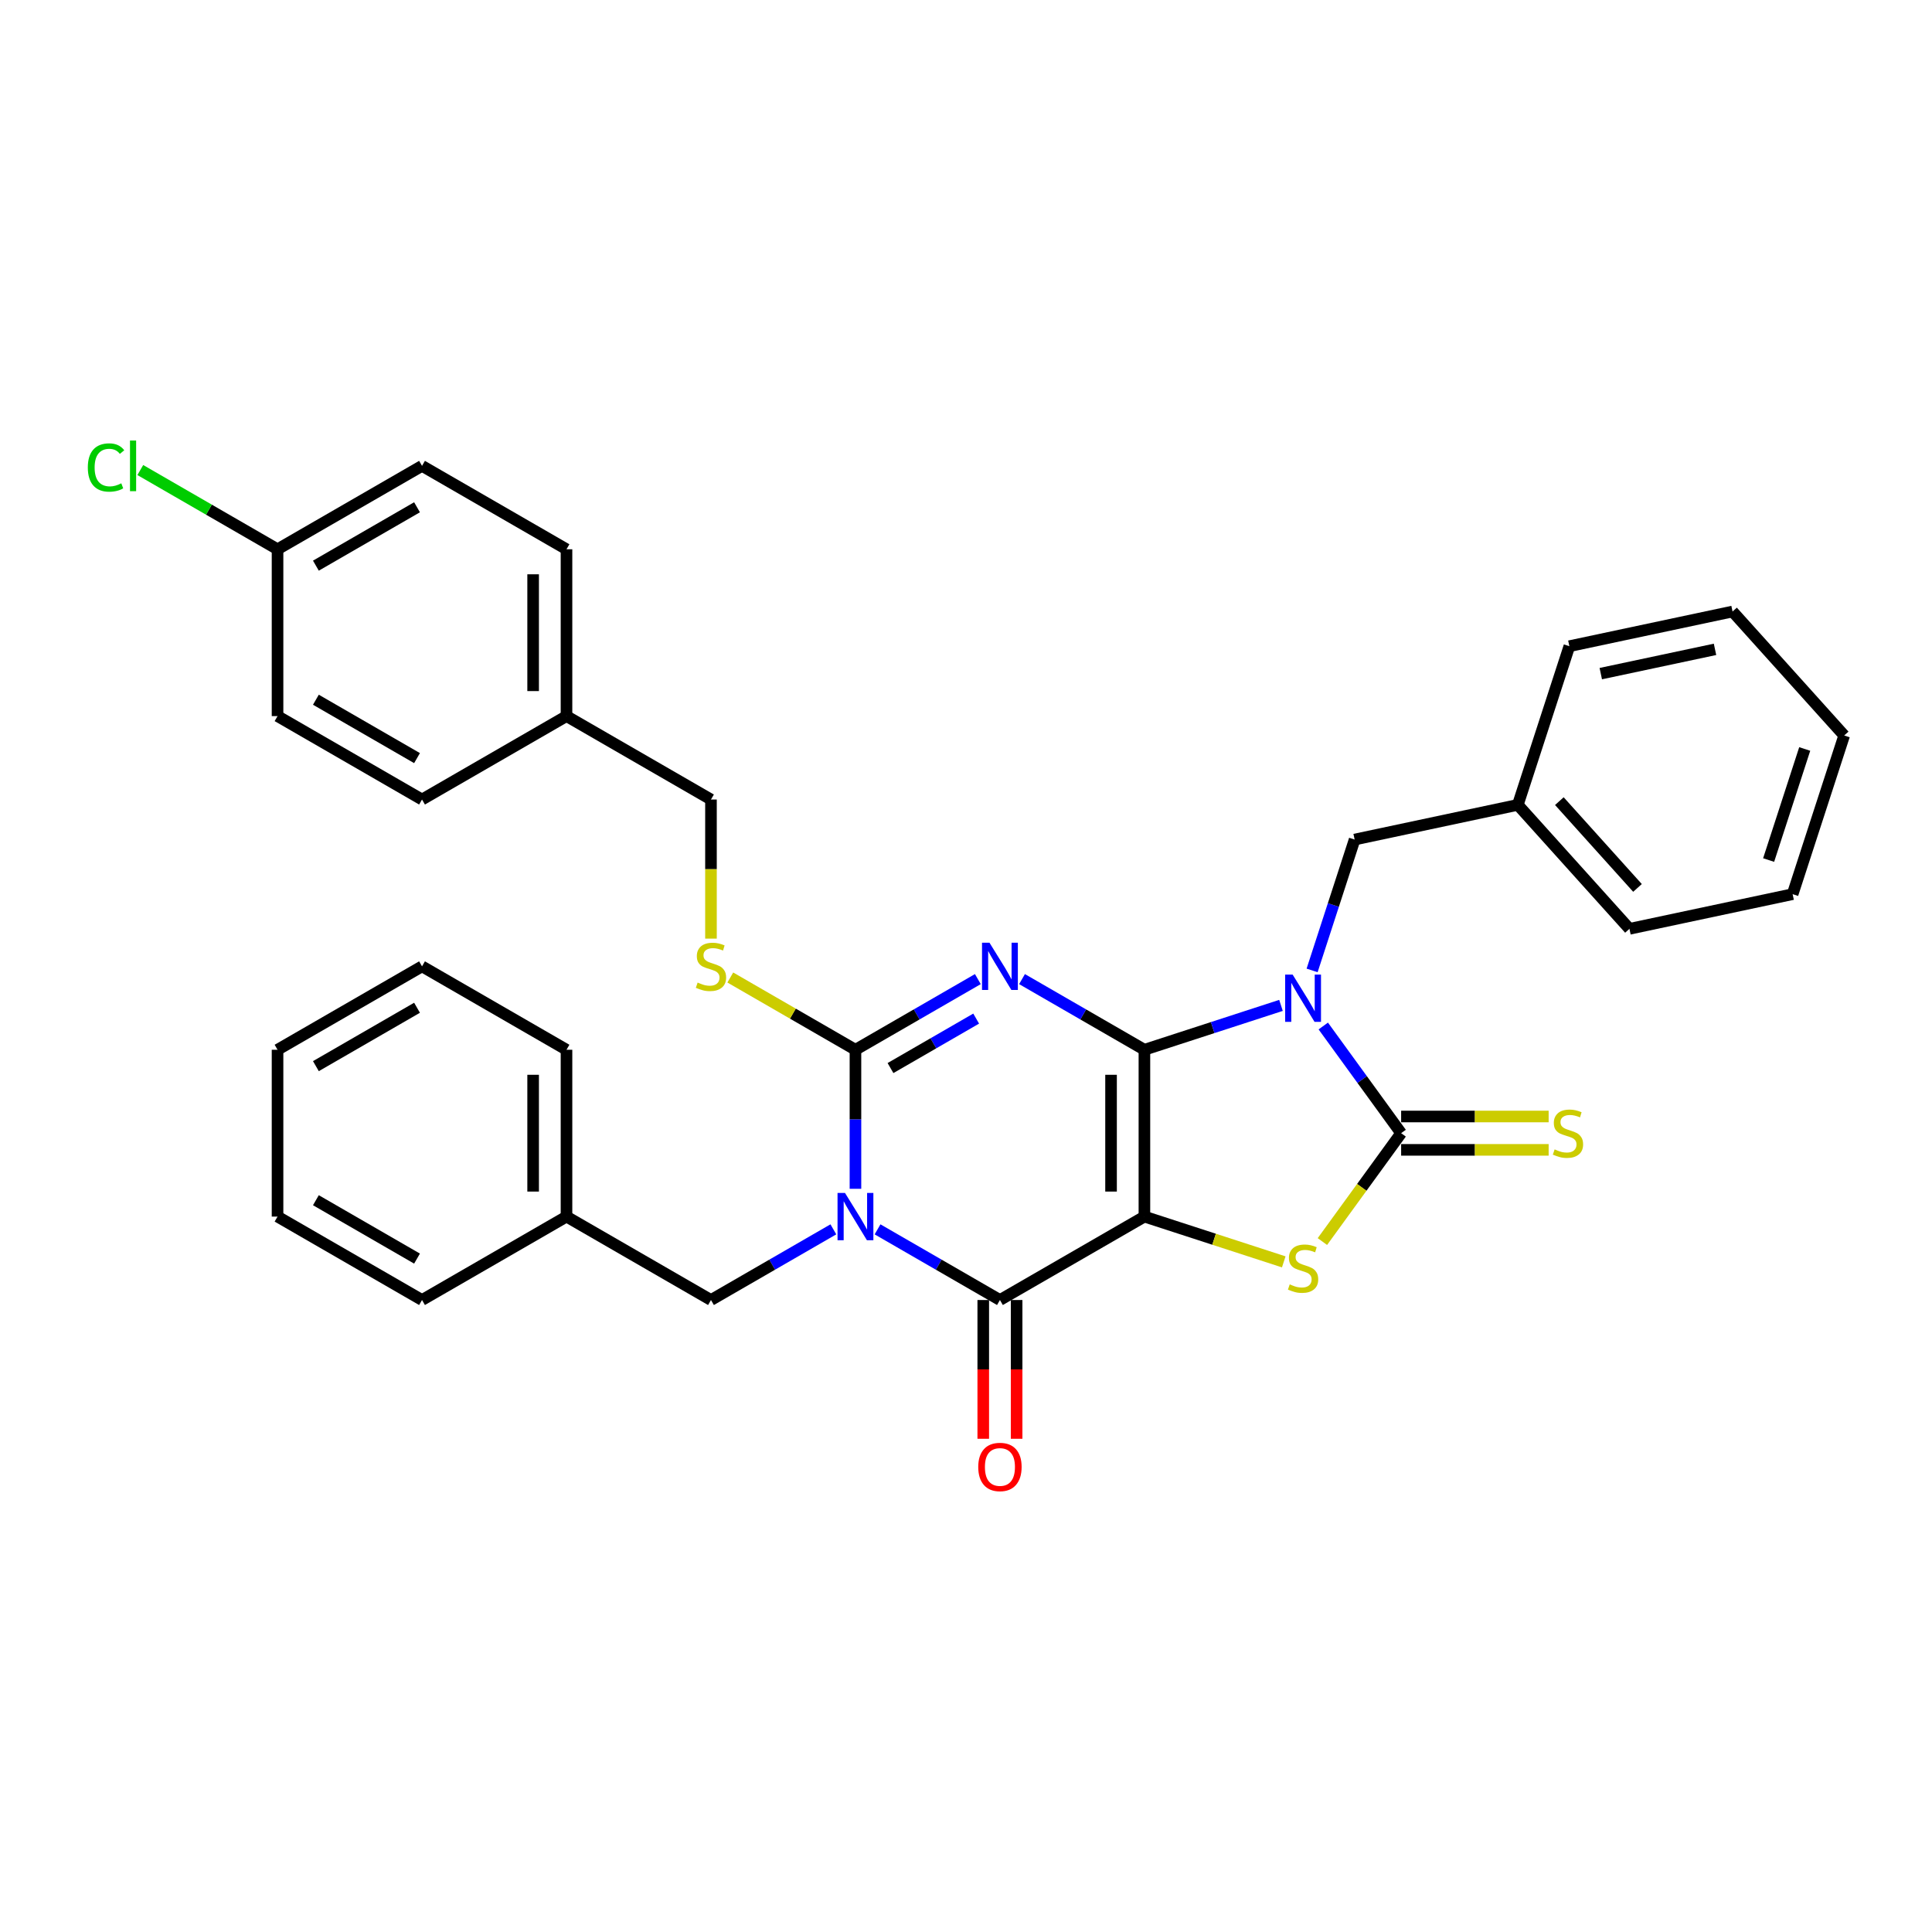 <?xml version='1.0' encoding='iso-8859-1'?>
<svg version='1.1' baseProfile='full'
              xmlns='http://www.w3.org/2000/svg'
                      xmlns:rdkit='http://www.rdkit.org/xml'
                      xmlns:xlink='http://www.w3.org/1999/xlink'
                  xml:space='preserve'
width='1000px' height='1000px' viewBox='0 0 1000 1000'>
<!-- END OF HEADER -->
<rect style='opacity:1.0;fill:#FFFFFF;stroke:none' width='1000' height='1000' x='0' y='0'> </rect>
<path class='bond-0' d='M 592.346,543.357 L 592.346,629.707' style='fill:none;fill-rule:evenodd;stroke:#000000;stroke-width:6px;stroke-linecap:butt;stroke-linejoin:miter;stroke-opacity:1' />
<path class='bond-0' d='M 575.076,556.309 L 575.076,616.755' style='fill:none;fill-rule:evenodd;stroke:#000000;stroke-width:6px;stroke-linecap:butt;stroke-linejoin:miter;stroke-opacity:1' />
<path class='bond-1' d='M 592.346,543.357 L 560.672,525.069' style='fill:none;fill-rule:evenodd;stroke:#000000;stroke-width:6px;stroke-linecap:butt;stroke-linejoin:miter;stroke-opacity:1' />
<path class='bond-1' d='M 560.672,525.069 L 528.997,506.782' style='fill:none;fill-rule:evenodd;stroke:#0000FF;stroke-width:6px;stroke-linecap:butt;stroke-linejoin:miter;stroke-opacity:1' />
<path class='bond-2' d='M 592.346,543.357 L 627.692,531.872' style='fill:none;fill-rule:evenodd;stroke:#000000;stroke-width:6px;stroke-linecap:butt;stroke-linejoin:miter;stroke-opacity:1' />
<path class='bond-2' d='M 627.692,531.872 L 663.038,520.388' style='fill:none;fill-rule:evenodd;stroke:#0000FF;stroke-width:6px;stroke-linecap:butt;stroke-linejoin:miter;stroke-opacity:1' />
<path class='bond-5' d='M 592.346,629.707 L 517.564,672.883' style='fill:none;fill-rule:evenodd;stroke:#000000;stroke-width:6px;stroke-linecap:butt;stroke-linejoin:miter;stroke-opacity:1' />
<path class='bond-7' d='M 592.346,629.707 L 628.409,641.425' style='fill:none;fill-rule:evenodd;stroke:#000000;stroke-width:6px;stroke-linecap:butt;stroke-linejoin:miter;stroke-opacity:1' />
<path class='bond-7' d='M 628.409,641.425 L 664.471,653.142' style='fill:none;fill-rule:evenodd;stroke:#CCCC00;stroke-width:6px;stroke-linecap:butt;stroke-linejoin:miter;stroke-opacity:1' />
<path class='bond-4' d='M 506.131,506.782 L 474.457,525.069' style='fill:none;fill-rule:evenodd;stroke:#0000FF;stroke-width:6px;stroke-linecap:butt;stroke-linejoin:miter;stroke-opacity:1' />
<path class='bond-4' d='M 474.457,525.069 L 442.782,543.357' style='fill:none;fill-rule:evenodd;stroke:#000000;stroke-width:6px;stroke-linecap:butt;stroke-linejoin:miter;stroke-opacity:1' />
<path class='bond-4' d='M 505.264,527.225 L 483.092,540.026' style='fill:none;fill-rule:evenodd;stroke:#0000FF;stroke-width:6px;stroke-linecap:butt;stroke-linejoin:miter;stroke-opacity:1' />
<path class='bond-4' d='M 483.092,540.026 L 460.92,552.827' style='fill:none;fill-rule:evenodd;stroke:#000000;stroke-width:6px;stroke-linecap:butt;stroke-linejoin:miter;stroke-opacity:1' />
<path class='bond-6' d='M 684.923,531.059 L 705.074,558.795' style='fill:none;fill-rule:evenodd;stroke:#0000FF;stroke-width:6px;stroke-linecap:butt;stroke-linejoin:miter;stroke-opacity:1' />
<path class='bond-6' d='M 705.074,558.795 L 725.226,586.532' style='fill:none;fill-rule:evenodd;stroke:#000000;stroke-width:6px;stroke-linecap:butt;stroke-linejoin:miter;stroke-opacity:1' />
<path class='bond-9' d='M 679.145,502.287 L 690.15,468.418' style='fill:none;fill-rule:evenodd;stroke:#0000FF;stroke-width:6px;stroke-linecap:butt;stroke-linejoin:miter;stroke-opacity:1' />
<path class='bond-9' d='M 690.15,468.418 L 701.154,434.548' style='fill:none;fill-rule:evenodd;stroke:#000000;stroke-width:6px;stroke-linecap:butt;stroke-linejoin:miter;stroke-opacity:1' />
<path class='bond-3' d='M 442.782,615.321 L 442.782,579.339' style='fill:none;fill-rule:evenodd;stroke:#0000FF;stroke-width:6px;stroke-linecap:butt;stroke-linejoin:miter;stroke-opacity:1' />
<path class='bond-3' d='M 442.782,579.339 L 442.782,543.357' style='fill:none;fill-rule:evenodd;stroke:#000000;stroke-width:6px;stroke-linecap:butt;stroke-linejoin:miter;stroke-opacity:1' />
<path class='bond-10' d='M 431.349,636.308 L 399.675,654.595' style='fill:none;fill-rule:evenodd;stroke:#0000FF;stroke-width:6px;stroke-linecap:butt;stroke-linejoin:miter;stroke-opacity:1' />
<path class='bond-10' d='M 399.675,654.595 L 368,672.883' style='fill:none;fill-rule:evenodd;stroke:#000000;stroke-width:6px;stroke-linecap:butt;stroke-linejoin:miter;stroke-opacity:1' />
<path class='bond-34' d='M 454.215,636.308 L 485.89,654.595' style='fill:none;fill-rule:evenodd;stroke:#0000FF;stroke-width:6px;stroke-linecap:butt;stroke-linejoin:miter;stroke-opacity:1' />
<path class='bond-34' d='M 485.89,654.595 L 517.564,672.883' style='fill:none;fill-rule:evenodd;stroke:#000000;stroke-width:6px;stroke-linecap:butt;stroke-linejoin:miter;stroke-opacity:1' />
<path class='bond-8' d='M 442.782,543.357 L 410.391,524.656' style='fill:none;fill-rule:evenodd;stroke:#000000;stroke-width:6px;stroke-linecap:butt;stroke-linejoin:miter;stroke-opacity:1' />
<path class='bond-8' d='M 410.391,524.656 L 378,505.954' style='fill:none;fill-rule:evenodd;stroke:#CCCC00;stroke-width:6px;stroke-linecap:butt;stroke-linejoin:miter;stroke-opacity:1' />
<path class='bond-12' d='M 508.929,672.883 L 508.929,708.796' style='fill:none;fill-rule:evenodd;stroke:#000000;stroke-width:6px;stroke-linecap:butt;stroke-linejoin:miter;stroke-opacity:1' />
<path class='bond-12' d='M 508.929,708.796 L 508.929,744.709' style='fill:none;fill-rule:evenodd;stroke:#FF0000;stroke-width:6px;stroke-linecap:butt;stroke-linejoin:miter;stroke-opacity:1' />
<path class='bond-12' d='M 526.199,672.883 L 526.199,708.796' style='fill:none;fill-rule:evenodd;stroke:#000000;stroke-width:6px;stroke-linecap:butt;stroke-linejoin:miter;stroke-opacity:1' />
<path class='bond-12' d='M 526.199,708.796 L 526.199,744.709' style='fill:none;fill-rule:evenodd;stroke:#FF0000;stroke-width:6px;stroke-linecap:butt;stroke-linejoin:miter;stroke-opacity:1' />
<path class='bond-11' d='M 725.226,595.167 L 763.402,595.167' style='fill:none;fill-rule:evenodd;stroke:#000000;stroke-width:6px;stroke-linecap:butt;stroke-linejoin:miter;stroke-opacity:1' />
<path class='bond-11' d='M 763.402,595.167 L 801.577,595.167' style='fill:none;fill-rule:evenodd;stroke:#CCCC00;stroke-width:6px;stroke-linecap:butt;stroke-linejoin:miter;stroke-opacity:1' />
<path class='bond-11' d='M 725.226,577.897 L 763.402,577.897' style='fill:none;fill-rule:evenodd;stroke:#000000;stroke-width:6px;stroke-linecap:butt;stroke-linejoin:miter;stroke-opacity:1' />
<path class='bond-11' d='M 763.402,577.897 L 801.577,577.897' style='fill:none;fill-rule:evenodd;stroke:#CCCC00;stroke-width:6px;stroke-linecap:butt;stroke-linejoin:miter;stroke-opacity:1' />
<path class='bond-33' d='M 725.226,586.532 L 704.848,614.58' style='fill:none;fill-rule:evenodd;stroke:#000000;stroke-width:6px;stroke-linecap:butt;stroke-linejoin:miter;stroke-opacity:1' />
<path class='bond-33' d='M 704.848,614.58 L 684.47,642.628' style='fill:none;fill-rule:evenodd;stroke:#CCCC00;stroke-width:6px;stroke-linecap:butt;stroke-linejoin:miter;stroke-opacity:1' />
<path class='bond-13' d='M 368,485.83 L 368,449.83' style='fill:none;fill-rule:evenodd;stroke:#CCCC00;stroke-width:6px;stroke-linecap:butt;stroke-linejoin:miter;stroke-opacity:1' />
<path class='bond-13' d='M 368,449.83 L 368,413.831' style='fill:none;fill-rule:evenodd;stroke:#000000;stroke-width:6px;stroke-linecap:butt;stroke-linejoin:miter;stroke-opacity:1' />
<path class='bond-16' d='M 701.154,434.548 L 785.618,416.595' style='fill:none;fill-rule:evenodd;stroke:#000000;stroke-width:6px;stroke-linecap:butt;stroke-linejoin:miter;stroke-opacity:1' />
<path class='bond-17' d='M 368,672.883 L 293.219,629.707' style='fill:none;fill-rule:evenodd;stroke:#000000;stroke-width:6px;stroke-linecap:butt;stroke-linejoin:miter;stroke-opacity:1' />
<path class='bond-15' d='M 368,413.831 L 293.219,370.655' style='fill:none;fill-rule:evenodd;stroke:#000000;stroke-width:6px;stroke-linecap:butt;stroke-linejoin:miter;stroke-opacity:1' />
<path class='bond-14' d='M 143.655,284.305 L 218.437,241.129' style='fill:none;fill-rule:evenodd;stroke:#000000;stroke-width:6px;stroke-linecap:butt;stroke-linejoin:miter;stroke-opacity:1' />
<path class='bond-14' d='M 163.507,292.785 L 215.854,262.562' style='fill:none;fill-rule:evenodd;stroke:#000000;stroke-width:6px;stroke-linecap:butt;stroke-linejoin:miter;stroke-opacity:1' />
<path class='bond-18' d='M 143.655,284.305 L 108.138,263.799' style='fill:none;fill-rule:evenodd;stroke:#000000;stroke-width:6px;stroke-linecap:butt;stroke-linejoin:miter;stroke-opacity:1' />
<path class='bond-18' d='M 108.138,263.799 L 72.621,243.293' style='fill:none;fill-rule:evenodd;stroke:#00CC00;stroke-width:6px;stroke-linecap:butt;stroke-linejoin:miter;stroke-opacity:1' />
<path class='bond-36' d='M 143.655,284.305 L 143.655,370.655' style='fill:none;fill-rule:evenodd;stroke:#000000;stroke-width:6px;stroke-linecap:butt;stroke-linejoin:miter;stroke-opacity:1' />
<path class='bond-21' d='M 293.219,370.655 L 218.437,413.831' style='fill:none;fill-rule:evenodd;stroke:#000000;stroke-width:6px;stroke-linecap:butt;stroke-linejoin:miter;stroke-opacity:1' />
<path class='bond-22' d='M 293.219,370.655 L 293.219,284.305' style='fill:none;fill-rule:evenodd;stroke:#000000;stroke-width:6px;stroke-linecap:butt;stroke-linejoin:miter;stroke-opacity:1' />
<path class='bond-22' d='M 275.948,357.703 L 275.948,297.257' style='fill:none;fill-rule:evenodd;stroke:#000000;stroke-width:6px;stroke-linecap:butt;stroke-linejoin:miter;stroke-opacity:1' />
<path class='bond-23' d='M 785.618,416.595 L 843.398,480.766' style='fill:none;fill-rule:evenodd;stroke:#000000;stroke-width:6px;stroke-linecap:butt;stroke-linejoin:miter;stroke-opacity:1' />
<path class='bond-23' d='M 807.119,414.665 L 847.565,459.585' style='fill:none;fill-rule:evenodd;stroke:#000000;stroke-width:6px;stroke-linecap:butt;stroke-linejoin:miter;stroke-opacity:1' />
<path class='bond-25' d='M 785.618,416.595 L 812.302,334.471' style='fill:none;fill-rule:evenodd;stroke:#000000;stroke-width:6px;stroke-linecap:butt;stroke-linejoin:miter;stroke-opacity:1' />
<path class='bond-24' d='M 293.219,629.707 L 293.219,543.357' style='fill:none;fill-rule:evenodd;stroke:#000000;stroke-width:6px;stroke-linecap:butt;stroke-linejoin:miter;stroke-opacity:1' />
<path class='bond-24' d='M 275.948,616.755 L 275.948,556.309' style='fill:none;fill-rule:evenodd;stroke:#000000;stroke-width:6px;stroke-linecap:butt;stroke-linejoin:miter;stroke-opacity:1' />
<path class='bond-26' d='M 293.219,629.707 L 218.437,672.883' style='fill:none;fill-rule:evenodd;stroke:#000000;stroke-width:6px;stroke-linecap:butt;stroke-linejoin:miter;stroke-opacity:1' />
<path class='bond-19' d='M 218.437,241.129 L 293.219,284.305' style='fill:none;fill-rule:evenodd;stroke:#000000;stroke-width:6px;stroke-linecap:butt;stroke-linejoin:miter;stroke-opacity:1' />
<path class='bond-20' d='M 143.655,370.655 L 218.437,413.831' style='fill:none;fill-rule:evenodd;stroke:#000000;stroke-width:6px;stroke-linecap:butt;stroke-linejoin:miter;stroke-opacity:1' />
<path class='bond-20' d='M 163.507,362.175 L 215.854,392.398' style='fill:none;fill-rule:evenodd;stroke:#000000;stroke-width:6px;stroke-linecap:butt;stroke-linejoin:miter;stroke-opacity:1' />
<path class='bond-30' d='M 843.398,480.766 L 927.862,462.813' style='fill:none;fill-rule:evenodd;stroke:#000000;stroke-width:6px;stroke-linecap:butt;stroke-linejoin:miter;stroke-opacity:1' />
<path class='bond-28' d='M 293.219,543.357 L 218.437,500.181' style='fill:none;fill-rule:evenodd;stroke:#000000;stroke-width:6px;stroke-linecap:butt;stroke-linejoin:miter;stroke-opacity:1' />
<path class='bond-29' d='M 812.302,334.471 L 896.766,316.517' style='fill:none;fill-rule:evenodd;stroke:#000000;stroke-width:6px;stroke-linecap:butt;stroke-linejoin:miter;stroke-opacity:1' />
<path class='bond-29' d='M 828.562,348.671 L 887.687,336.103' style='fill:none;fill-rule:evenodd;stroke:#000000;stroke-width:6px;stroke-linecap:butt;stroke-linejoin:miter;stroke-opacity:1' />
<path class='bond-27' d='M 218.437,672.883 L 143.655,629.707' style='fill:none;fill-rule:evenodd;stroke:#000000;stroke-width:6px;stroke-linecap:butt;stroke-linejoin:miter;stroke-opacity:1' />
<path class='bond-27' d='M 215.854,651.45 L 163.507,621.227' style='fill:none;fill-rule:evenodd;stroke:#000000;stroke-width:6px;stroke-linecap:butt;stroke-linejoin:miter;stroke-opacity:1' />
<path class='bond-32' d='M 143.655,629.707 L 143.655,543.357' style='fill:none;fill-rule:evenodd;stroke:#000000;stroke-width:6px;stroke-linecap:butt;stroke-linejoin:miter;stroke-opacity:1' />
<path class='bond-37' d='M 218.437,500.181 L 143.655,543.357' style='fill:none;fill-rule:evenodd;stroke:#000000;stroke-width:6px;stroke-linecap:butt;stroke-linejoin:miter;stroke-opacity:1' />
<path class='bond-37' d='M 215.854,521.614 L 163.507,551.837' style='fill:none;fill-rule:evenodd;stroke:#000000;stroke-width:6px;stroke-linecap:butt;stroke-linejoin:miter;stroke-opacity:1' />
<path class='bond-31' d='M 896.766,316.517 L 954.545,380.689' style='fill:none;fill-rule:evenodd;stroke:#000000;stroke-width:6px;stroke-linecap:butt;stroke-linejoin:miter;stroke-opacity:1' />
<path class='bond-35' d='M 927.862,462.813 L 954.545,380.689' style='fill:none;fill-rule:evenodd;stroke:#000000;stroke-width:6px;stroke-linecap:butt;stroke-linejoin:miter;stroke-opacity:1' />
<path class='bond-35' d='M 915.439,445.157 L 934.118,387.67' style='fill:none;fill-rule:evenodd;stroke:#000000;stroke-width:6px;stroke-linecap:butt;stroke-linejoin:miter;stroke-opacity:1' />
<path  class='atom-2' d='M 512.159 487.954
L 520.172 500.907
Q 520.966 502.185, 522.244 504.499
Q 523.522 506.813, 523.591 506.951
L 523.591 487.954
L 526.838 487.954
L 526.838 512.409
L 523.488 512.409
L 514.887 498.247
Q 513.886 496.589, 512.815 494.689
Q 511.779 492.79, 511.468 492.203
L 511.468 512.409
L 508.29 512.409
L 508.29 487.954
L 512.159 487.954
' fill='#0000FF'/>
<path  class='atom-3' d='M 669.065 504.446
L 677.078 517.398
Q 677.873 518.676, 679.151 520.99
Q 680.429 523.305, 680.498 523.443
L 680.498 504.446
L 683.745 504.446
L 683.745 528.9
L 680.394 528.9
L 671.794 514.739
Q 670.792 513.081, 669.721 511.181
Q 668.685 509.281, 668.374 508.694
L 668.374 528.9
L 665.196 528.9
L 665.196 504.446
L 669.065 504.446
' fill='#0000FF'/>
<path  class='atom-4' d='M 437.377 617.48
L 445.39 630.433
Q 446.185 631.711, 447.463 634.025
Q 448.74 636.339, 448.81 636.477
L 448.81 617.48
L 452.056 617.48
L 452.056 641.935
L 448.706 641.935
L 440.105 627.773
Q 439.104 626.115, 438.033 624.215
Q 436.997 622.316, 436.686 621.729
L 436.686 641.935
L 433.508 641.935
L 433.508 617.48
L 437.377 617.48
' fill='#0000FF'/>
<path  class='atom-8' d='M 667.562 664.784
Q 667.839 664.888, 668.979 665.372
Q 670.118 665.855, 671.362 666.166
Q 672.64 666.442, 673.883 666.442
Q 676.197 666.442, 677.545 665.337
Q 678.892 664.197, 678.892 662.229
Q 678.892 660.881, 678.201 660.052
Q 677.545 659.224, 676.508 658.774
Q 675.472 658.325, 673.745 657.807
Q 671.569 657.151, 670.257 656.529
Q 668.979 655.908, 668.046 654.595
Q 667.148 653.283, 667.148 651.072
Q 667.148 647.998, 669.22 646.098
Q 671.327 644.198, 675.472 644.198
Q 678.304 644.198, 681.517 645.546
L 680.722 648.205
Q 677.786 646.996, 675.576 646.996
Q 673.192 646.996, 671.88 647.998
Q 670.567 648.965, 670.602 650.658
Q 670.602 651.97, 671.258 652.764
Q 671.949 653.559, 672.916 654.008
Q 673.918 654.457, 675.576 654.975
Q 677.786 655.666, 679.099 656.357
Q 680.411 657.047, 681.344 658.464
Q 682.311 659.845, 682.311 662.229
Q 682.311 665.613, 680.031 667.444
Q 677.786 669.24, 674.021 669.24
Q 671.845 669.24, 670.187 668.757
Q 668.564 668.308, 666.63 667.513
L 667.562 664.784
' fill='#CCCC00'/>
<path  class='atom-9' d='M 361.092 508.575
Q 361.369 508.678, 362.509 509.162
Q 363.648 509.645, 364.892 509.956
Q 366.17 510.233, 367.413 510.233
Q 369.727 510.233, 371.074 509.127
Q 372.422 507.987, 372.422 506.019
Q 372.422 504.672, 371.731 503.843
Q 371.074 503.014, 370.038 502.565
Q 369.002 502.116, 367.275 501.597
Q 365.099 500.941, 363.786 500.319
Q 362.509 499.698, 361.576 498.385
Q 360.678 497.073, 360.678 494.862
Q 360.678 491.788, 362.75 489.888
Q 364.857 487.989, 369.002 487.989
Q 371.834 487.989, 375.047 489.336
L 374.252 491.995
Q 371.316 490.786, 369.106 490.786
Q 366.722 490.786, 365.41 491.788
Q 364.097 492.755, 364.132 494.448
Q 364.132 495.76, 364.788 496.555
Q 365.479 497.349, 366.446 497.798
Q 367.448 498.247, 369.106 498.765
Q 371.316 499.456, 372.629 500.147
Q 373.941 500.838, 374.874 502.254
Q 375.841 503.635, 375.841 506.019
Q 375.841 509.404, 373.561 511.234
Q 371.316 513.03, 367.551 513.03
Q 365.375 513.03, 363.717 512.547
Q 362.094 512.098, 360.16 511.303
L 361.092 508.575
' fill='#CCCC00'/>
<path  class='atom-12' d='M 804.669 594.925
Q 804.945 595.029, 806.085 595.512
Q 807.225 595.996, 808.468 596.307
Q 809.746 596.583, 810.99 596.583
Q 813.304 596.583, 814.651 595.478
Q 815.998 594.338, 815.998 592.369
Q 815.998 591.022, 815.307 590.193
Q 814.651 589.364, 813.615 588.915
Q 812.578 588.466, 810.851 587.948
Q 808.675 587.292, 807.363 586.67
Q 806.085 586.048, 805.152 584.736
Q 804.254 583.423, 804.254 581.213
Q 804.254 578.139, 806.327 576.239
Q 808.434 574.339, 812.578 574.339
Q 815.411 574.339, 818.623 575.686
L 817.829 578.346
Q 814.893 577.137, 812.682 577.137
Q 810.299 577.137, 808.986 578.139
Q 807.674 579.106, 807.708 580.798
Q 807.708 582.111, 808.365 582.905
Q 809.055 583.7, 810.023 584.149
Q 811.024 584.598, 812.682 585.116
Q 814.893 585.807, 816.205 586.497
Q 817.518 587.188, 818.45 588.604
Q 819.417 589.986, 819.417 592.369
Q 819.417 595.754, 817.138 597.585
Q 814.893 599.381, 811.128 599.381
Q 808.952 599.381, 807.294 598.897
Q 805.67 598.448, 803.736 597.654
L 804.669 594.925
' fill='#CCCC00'/>
<path  class='atom-13' d='M 506.339 759.302
Q 506.339 753.431, 509.24 750.149
Q 512.141 746.868, 517.564 746.868
Q 522.987 746.868, 525.888 750.149
Q 528.79 753.431, 528.79 759.302
Q 528.79 765.243, 525.854 768.628
Q 522.918 771.979, 517.564 771.979
Q 512.176 771.979, 509.24 768.628
Q 506.339 765.278, 506.339 759.302
M 517.564 769.216
Q 521.295 769.216, 523.298 766.729
Q 525.336 764.207, 525.336 759.302
Q 525.336 754.501, 523.298 752.084
Q 521.295 749.631, 517.564 749.631
Q 513.834 749.631, 511.796 752.049
Q 509.793 754.467, 509.793 759.302
Q 509.793 764.242, 511.796 766.729
Q 513.834 769.216, 517.564 769.216
' fill='#FF0000'/>
<path  class='atom-19' d='M 45.455 241.976
Q 45.455 235.896, 48.287 232.719
Q 51.154 229.506, 56.577 229.506
Q 61.619 229.506, 64.314 233.064
L 62.034 234.929
Q 60.065 232.339, 56.577 232.339
Q 52.881 232.339, 50.912 234.826
Q 48.978 237.278, 48.978 241.976
Q 48.978 246.811, 50.981 249.298
Q 53.019 251.785, 56.956 251.785
Q 59.651 251.785, 62.794 250.162
L 63.761 252.752
Q 62.483 253.581, 60.549 254.065
Q 58.614 254.548, 56.473 254.548
Q 51.154 254.548, 48.287 251.301
Q 45.455 248.055, 45.455 241.976
' fill='#00CC00'/>
<path  class='atom-19' d='M 67.284 228.021
L 70.462 228.021
L 70.462 254.237
L 67.284 254.237
L 67.284 228.021
' fill='#00CC00'/>
</svg>
